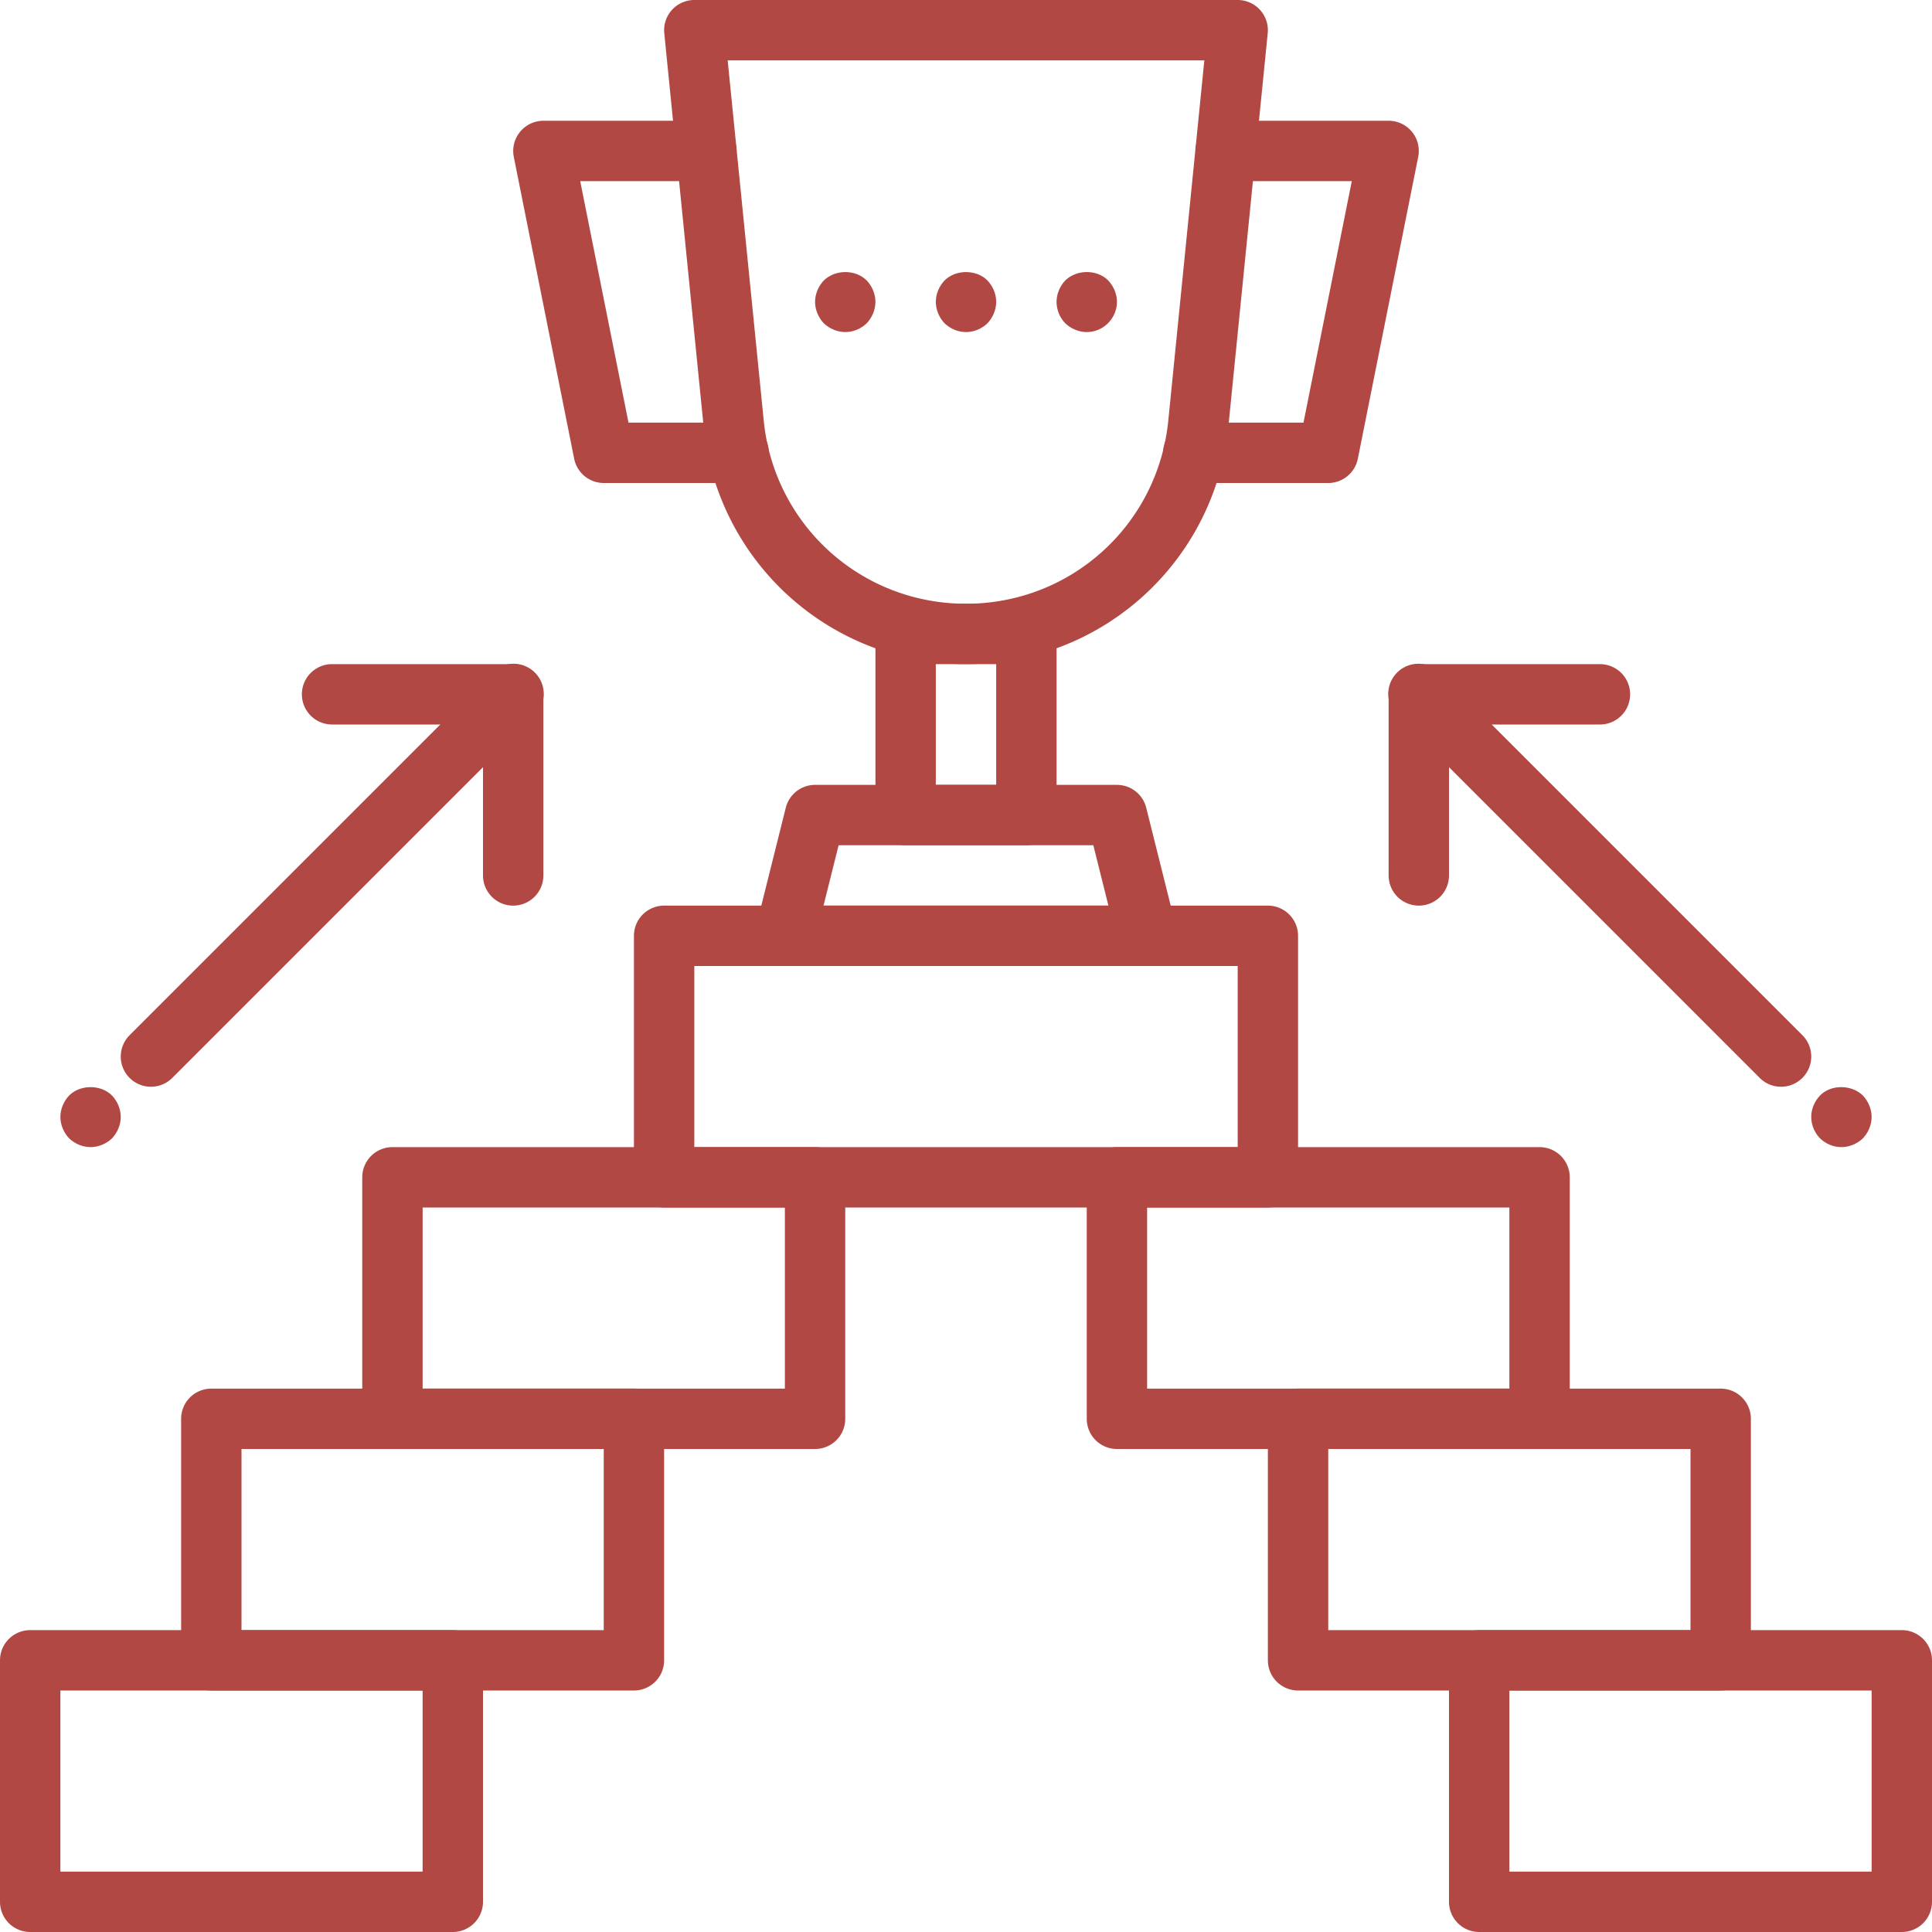 <?xml version="1.0" encoding="UTF-8"?> <svg xmlns="http://www.w3.org/2000/svg" width="64" height="64" viewBox="0 0 64 64"> <g class="nc-icon-wrapper" fill="#b24844"> <path fill="#b24844" d="M15 64H1a1 1 0 0 1-1-1v-8a1 1 0 0 1 1-1h14a1 1 0 0 1 1 1v8a1 1 0 0 1-1 1zM2 62h12v-6H2v6z"></path> <path fill="#b24844" d="M21 56H7a1 1 0 0 1-1-1v-8a1 1 0 0 1 1-1h14a1 1 0 0 1 1 1v8a1 1 0 0 1-1 1zM8 54h12v-6H8v6z"></path> <path fill="#b24844" d="M27 48H13a1 1 0 0 1-1-1v-8a1 1 0 0 1 1-1h14a1 1 0 0 1 1 1v8a1 1 0 0 1-1 1zm-13-2h12v-6H14v6z"></path> <path fill="#b24844" d="M42 40H22a1 1 0 0 1-1-1v-8a1 1 0 0 1 1-1h20a1 1 0 0 1 1 1v8a1 1 0 0 1-1 1zm-19-2h18v-6H23v6z"></path> <path fill="#b24844" d="M63 64H49a1 1 0 0 1-1-1v-8a1 1 0 0 1 1-1h14a1 1 0 0 1 1 1v8a1 1 0 0 1-1 1zm-13-2h12v-6H50v6z"></path> <path fill="#b24844" d="M57 56H43a1 1 0 0 1-1-1v-8a1 1 0 0 1 1-1h14a1 1 0 0 1 1 1v8a1 1 0 0 1-1 1zm-13-2h12v-6H44v6z"></path> <path fill="#b24844" d="M51 48H37a1 1 0 0 1-1-1v-8a1 1 0 0 1 1-1h14a1 1 0 0 1 1 1v8a1 1 0 0 1-1 1zm-13-2h12v-6H38v6z"></path> <path fill="#b24844" d="M38.02 32H26a1 1 0 0 1-.97-1.243l1-4A1 1 0 0 1 27 26h10a1 1 0 0 1 .97.757l.954 3.814A1 1 0 0 1 38.02 32zM27.28 30h9.438l-.5-2H27.78l-.5 2z"></path> <path fill="#b24844" d="M34 28h-4a1 1 0 0 1-1-1v-6a1 1 0 0 1 1-1h4a1 1 0 0 1 1 1v6a1 1 0 0 1-1 1zm-3-2h2v-4h-2v4z"></path> <path fill="#b24844" d="M32 22a8.708 8.708 0 0 1-8.691-7.866L22.005 1.1A1 1 0 0 1 23 0h18a1 1 0 0 1 .995 1.1l-1.304 13.034A8.708 8.708 0 0 1 32 22zM24.105 2L25.3 13.935C25.645 17.393 28.525 20 32 20s6.355-2.607 6.701-6.065L39.895 2h-15.79z"></path> <path fill="#b24844" d="M24.47 16H20a1 1 0 0 1-.98-.804l-2-10A1.002 1.002 0 0 1 18 4h5.4a1 1 0 1 1 0 2h-4.18l1.6 8h3.65a1 1 0 1 1 0 2z"></path> <path fill="#b24844" d="M44 16h-4.47a1 1 0 1 1 0-2h3.65l1.6-8H40.6a1 1 0 1 1 0-2H46a1 1 0 0 1 .98 1.196l-2 10A1 1 0 0 1 44 16z"></path> <path fill="#b24844" d="M32 11c-.27 0-.52-.11-.71-.29-.18-.19-.29-.45-.29-.71 0-.26.11-.52.29-.71.37-.37 1.05-.37 1.42 0 .18.19.29.44.29.71 0 .26-.11.52-.29.71-.19.18-.44.29-.71.29z"></path> <path fill="#b24844" d="M28 11c-.26 0-.52-.11-.71-.29-.18-.19-.29-.45-.29-.71 0-.26.11-.52.29-.71.38-.37 1.05-.37 1.42 0 .18.19.29.45.29.71 0 .26-.11.52-.29.71-.19.18-.44.29-.71.29z"></path> <path fill="#b24844" d="M36 11c-.26 0-.52-.11-.71-.29A1.03 1.03 0 0 1 35 10c0-.26.11-.52.29-.71.38-.37 1.05-.37 1.42 0 .18.19.29.45.29.71 0 .27-.11.52-.3.71-.18.18-.43.29-.7.29z"></path> <g> <path fill="#b24844" d="M5 36a1 1 0 0 1-.707-1.707l12-12a1 1 0 1 1 1.414 1.414l-12 12A.997.997 0 0 1 5 36z"></path> <path fill="#b24844" d="M17 30a1 1 0 0 1-1-1v-5h-5a1 1 0 1 1 0-2h6a1 1 0 0 1 1 1v6a1 1 0 0 1-1 1z"></path> </g> <g> <path fill="#b24844" d="M59 36a.997.997 0 0 1-.707-.293l-12-12a1 1 0 1 1 1.414-1.414l12 12A1 1 0 0 1 59 36z"></path> <path fill="#b24844" d="M47 30a1 1 0 0 1-1-1v-6a1 1 0 0 1 1-1h6a1 1 0 1 1 0 2h-5v5a1 1 0 0 1-1 1z"></path> </g> <g> <path fill="#b24844" d="M3 38c-.26 0-.52-.11-.71-.29-.18-.19-.29-.45-.29-.71 0-.26.11-.52.29-.71.37-.37 1.05-.37 1.42 0 .18.19.29.45.29.71 0 .26-.11.52-.29.71-.19.18-.45.29-.71.29z"></path> </g> <g> <path fill="#b24844" d="M61 38c-.27 0-.52-.11-.71-.29-.18-.19-.29-.44-.29-.71s.11-.52.29-.71c.36-.37 1.04-.37 1.42 0 .18.19.29.45.29.71 0 .26-.11.52-.29.71-.19.18-.45.29-.71.29z"></path> </g> </g> </svg> 